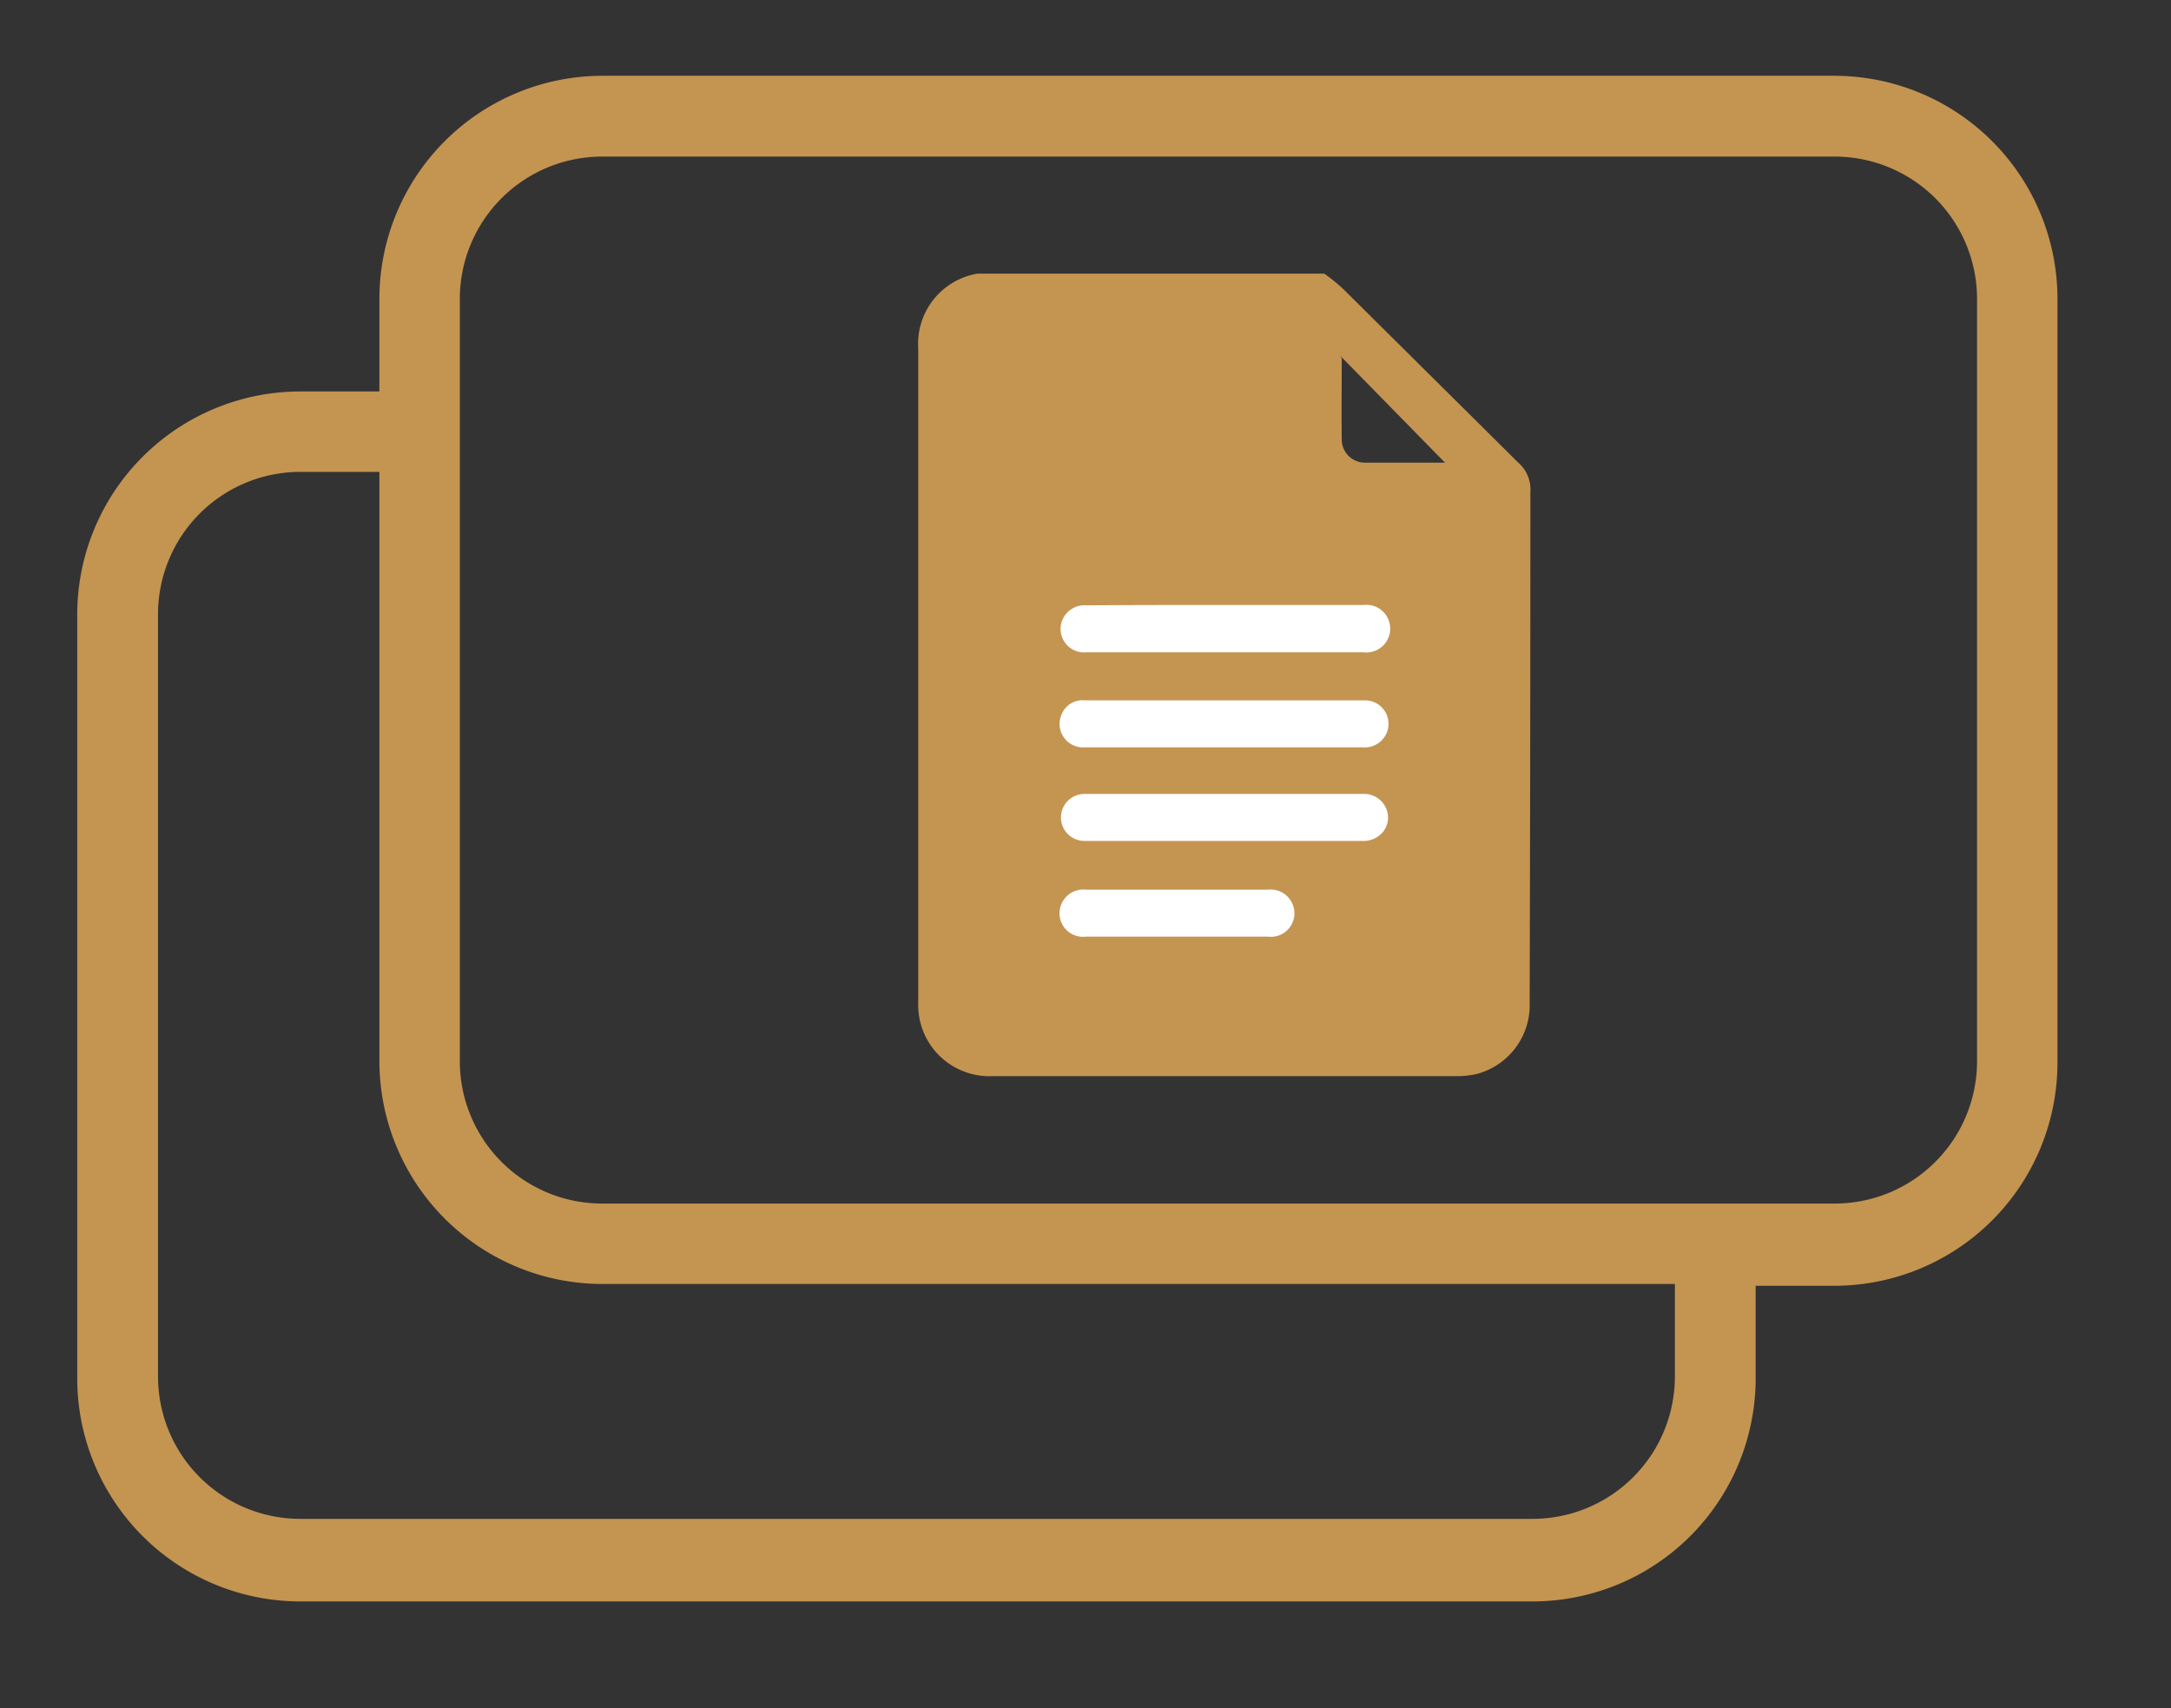 <svg id="Capa_1" data-name="Capa 1" xmlns="http://www.w3.org/2000/svg" viewBox="0 0 61 48"><rect x="0" y="0" width="61" height="48" fill="#333333" stroke="none"/><defs><style>.cls-1{fill:#c49451;}.cls-2{fill:#fff;}</style></defs><title>Documentos</title><path class="cls-1" d="M51.55,2.13H16.92A6.27,6.27,0,0,0,10.66,8.4V11H8.44a6.27,6.27,0,0,0-6.27,6.26V38.68A6.27,6.27,0,0,0,8.44,45H43.06a6.27,6.27,0,0,0,6.27-6.27v-2.6h2.22a6.27,6.27,0,0,0,6.26-6.26V8.4A6.27,6.27,0,0,0,51.55,2.13ZM47.06,38.68a4,4,0,0,1-4,4H8.44a4,4,0,0,1-4-4V17.26a4,4,0,0,1,4-4h2.22V29.82a6.27,6.27,0,0,0,6.26,6.26H47.06Zm8.49-8.86a4,4,0,0,1-4,4H16.92a4,4,0,0,1-4-4V8.4a4,4,0,0,1,4-4H51.55a4,4,0,0,1,4,4Z"/><path class="cls-1" d="M42.66,13,37.73,8.11a5.3,5.3,0,0,0-.52-.42H27.52l-.06,0A2,2,0,0,0,25.8,9.79V28.17a2,2,0,0,0,2.07,2.07H40.93a2.6,2.6,0,0,0,.56-.06,2,2,0,0,0,1.49-2Q43,21,43,13.83A1,1,0,0,0,42.66,13Zm-5-3L40.6,13H38.34a.65.65,0,0,1-.64-.65C37.69,11.55,37.7,10.78,37.7,10.07Z"/><path class="cls-2" d="M34.39,17h3.92a.67.67,0,1,1,0,1.33c-.93,0-1.86,0-2.79,0h-5a.66.66,0,0,1-.67-.91.67.67,0,0,1,.67-.41C31.79,17,33.09,17,34.39,17Z"/><path class="cls-2" d="M34.39,21H30.48a.66.66,0,0,1-.65-.93.63.63,0,0,1,.65-.39h3.37c1.49,0,3,0,4.47,0a.66.66,0,0,1,.64.92.67.67,0,0,1-.67.4Z"/><path class="cls-2" d="M34.37,23.63h-3.9a.66.66,0,1,1,0-1.32h7.83a.67.67,0,0,1,.64.39.64.64,0,0,1-.12.72.72.72,0,0,1-.56.21Z"/><path class="cls-2" d="M33.09,25h2.53a.67.67,0,0,1,.75.66.66.66,0,0,1-.74.66H30.51a.66.66,0,0,1-.74-.66.67.67,0,0,1,.75-.66Z"/></svg>